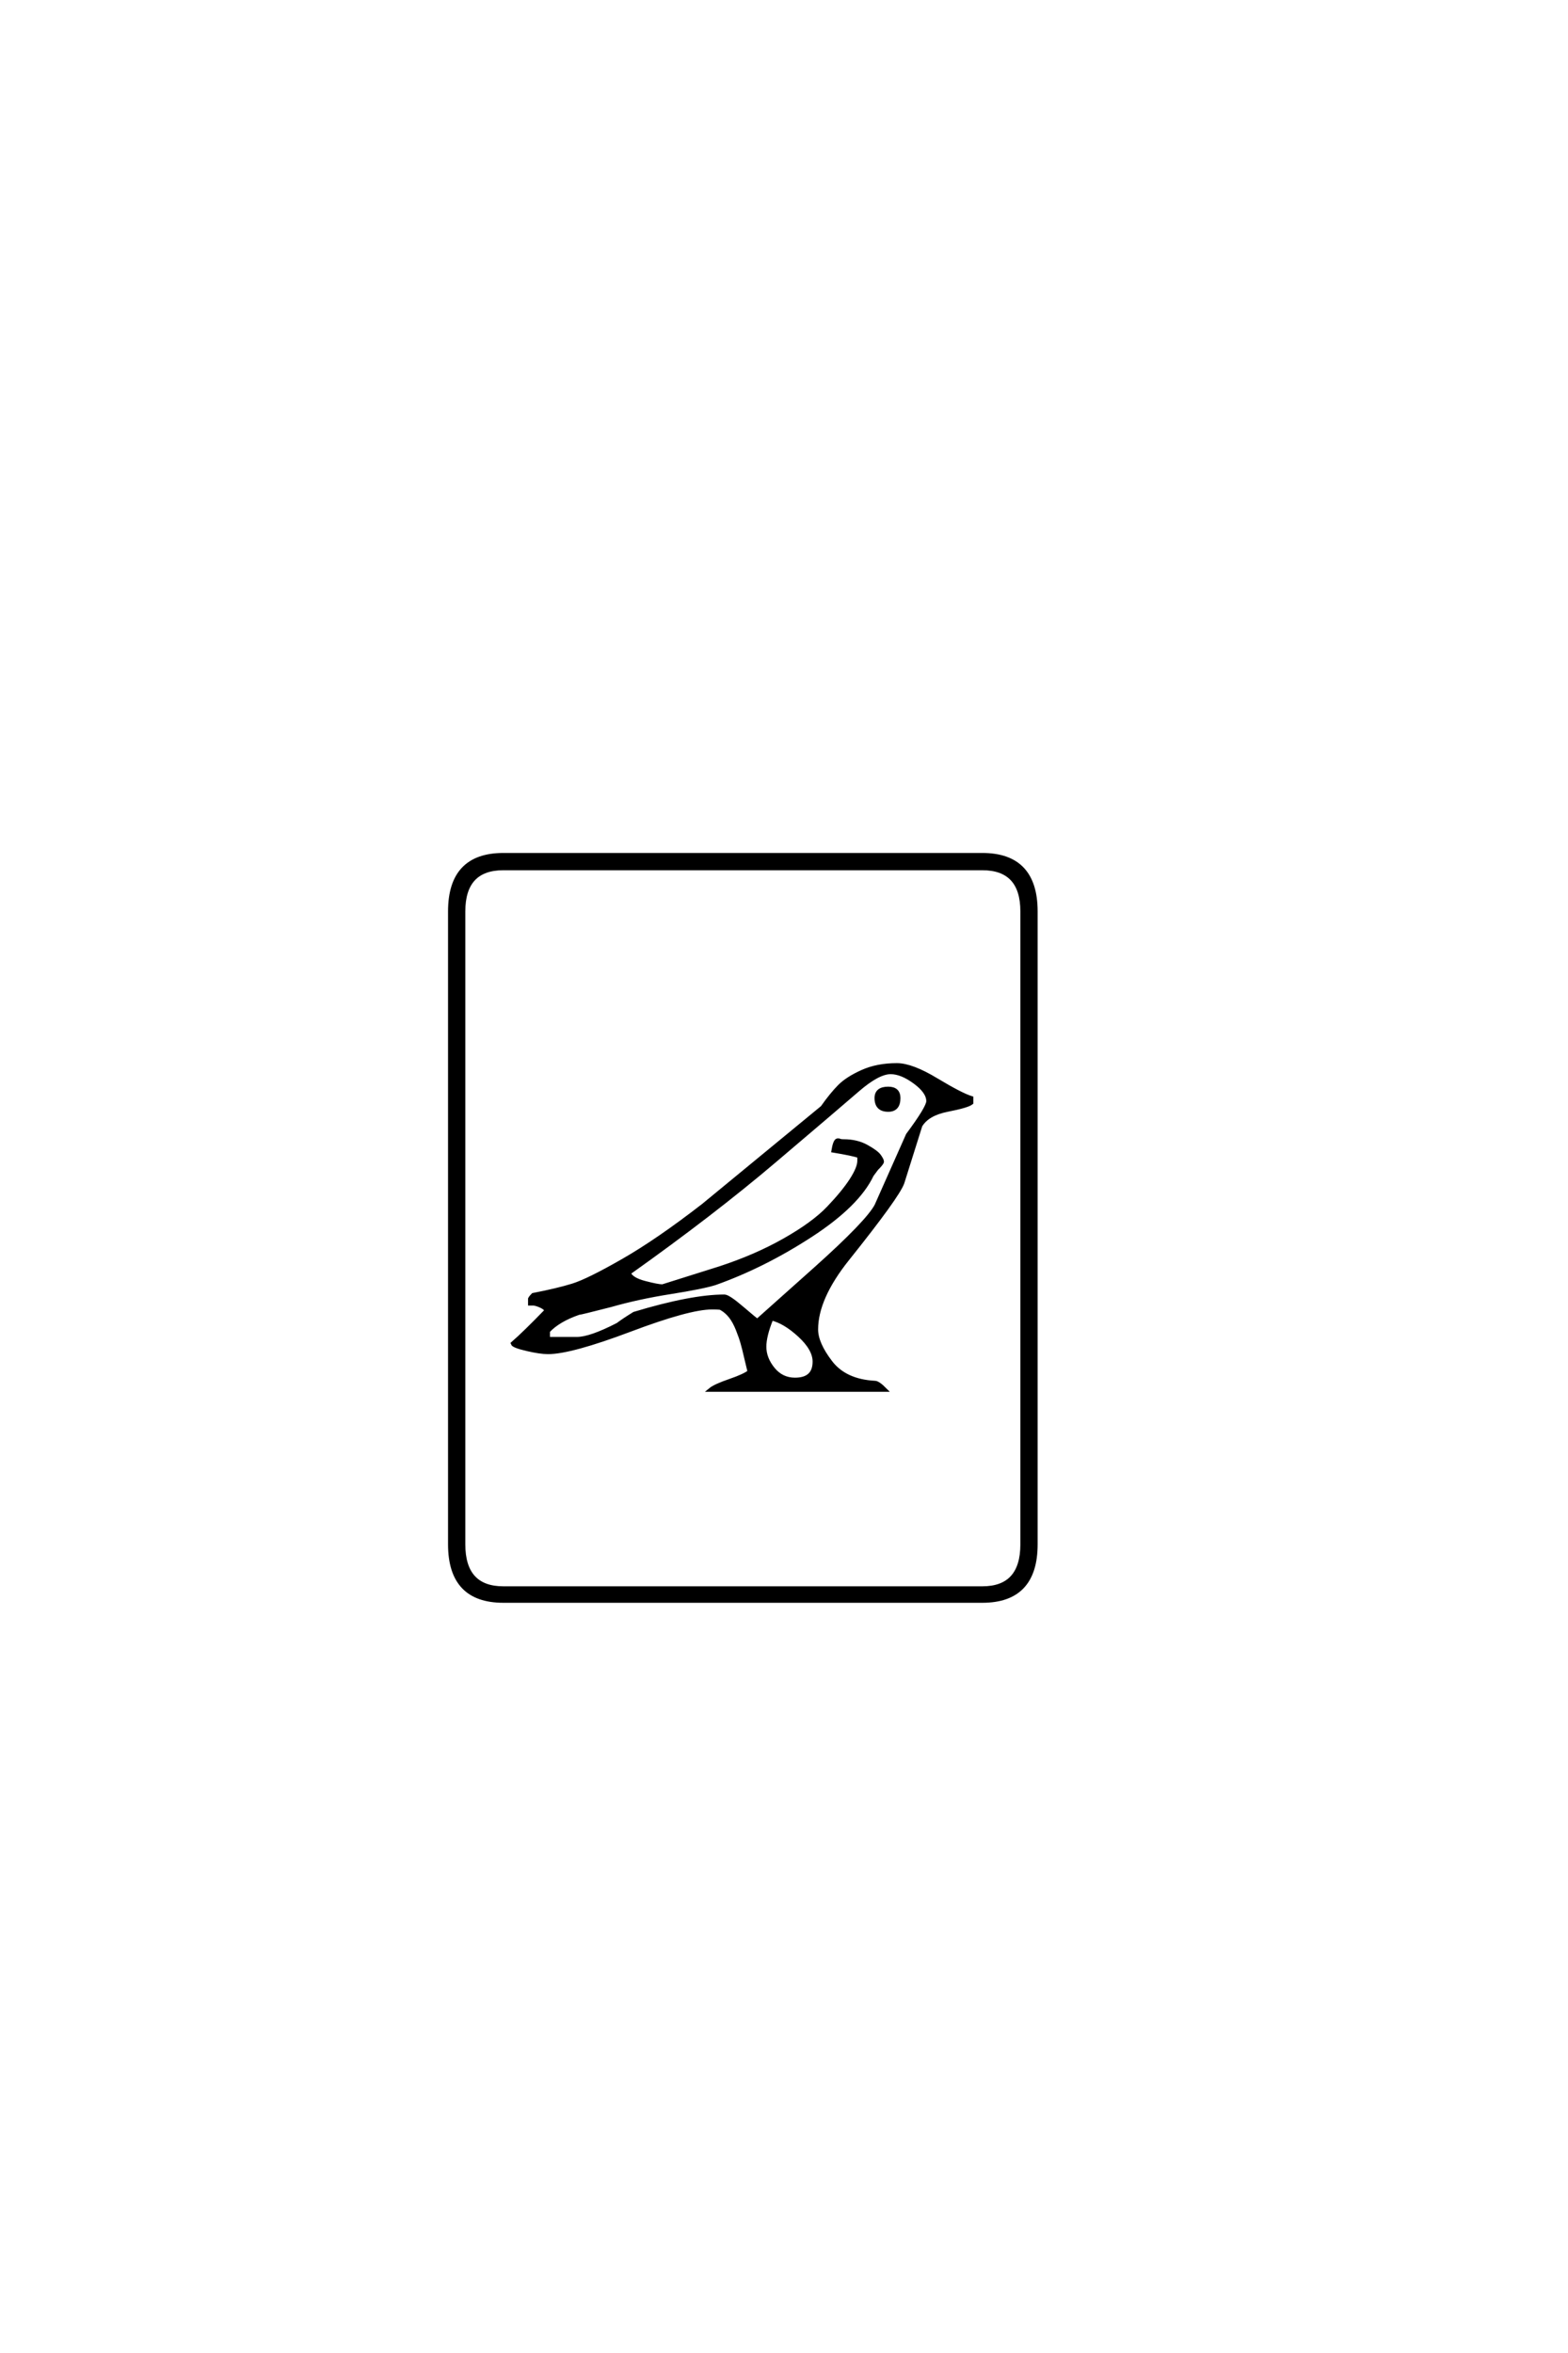 <?xml version='1.0' encoding='UTF-8'?>
<!DOCTYPE svg PUBLIC "-//W3C//DTD SVG 1.0//EN"
    "http://www.w3.org/TR/2001/REC-SVG-20010904/DTD/svg10.dtd">

<svg xmlns='http://www.w3.org/2000/svg' version='1.0'
     width='40.0' height='60.0'>

 <g transform='scale(0.1 -0.1) translate(110.0 -370.0)'>
  <path d='M154.203 -23.797
Q154.203 -38.203 140.594 -38.203
L18.406 -38.203
Q4.797 -38.203 4.797 -23.797
L4.797 137.594
Q4.797 152 18.406 152
L140.594 152
Q154.203 152 154.203 137.594
L154.203 -23.797
L154.203 -23.797
M150.797 -23.797
L150.797 137.594
Q150.797 148.594 140.594 148.594
L18.406 148.594
Q8.203 148.594 8.203 137.594
L8.203 -23.797
Q8.203 -35 18.406 -35
L140.594 -35
Q150.797 -35 150.797 -23.797
Q150.797 -35 150.797 -23.797
M118.797 98.406
Q122.594 98.406 128.891 94.594
Q135.203 90.797 137.797 90
L137.797 88.797
Q136.797 88 131.688 87
Q126.594 86 124.797 83
L120.203 68.406
Q119 65 106.203 49
Q98.203 39 98.203 31
Q98.203 27.406 101.891 22.594
Q105.594 17.797 113.203 17.406
Q114 17.406 115.797 15.594
L71.203 15.594
Q72.406 16.594 76.203 17.891
Q80 19.203 81.203 20.203
Q81 21 80.391 23.594
Q79.797 26.203 79.391 27.594
Q79 29 78.203 31
Q77.406 33 76.406 34.297
Q75.406 35.594 74 36.406
Q74 36.594 71.594 36.594
Q65.797 36.594 50.688 30.891
Q35.594 25.203 29.797 25.203
Q27.797 25.203 24.391 26
Q21 26.797 20.797 27.406
Q23.797 30 29.406 35.797
Q29.203 36.406 28.203 36.906
Q27.203 37.406 26.203 37.594
L25.203 37.594
L25.203 38.797
Q25.406 39.203 26 39.797
Q32.203 41 36.094 42.203
Q40 43.406 48.891 48.5
Q57.797 53.594 69.406 62.594
L99.797 87.594
Q102.203 91 104.203 93
Q106.203 95 110 96.703
Q113.797 98.406 118.797 98.406
Q113.797 98.406 118.797 98.406
M74.797 39.406
Q75.797 39.406 79.297 36.406
Q82.797 33.406 83.203 33.203
L98 46.406
Q111.406 58.406 113.594 62.594
L121.594 80.594
Q126.797 87.594 126.797 89.203
Q126.797 91.594 123.391 94.094
Q120 96.594 117.203 96.594
Q114 96.594 108.797 92.094
Q103.594 87.594 87.688 74.094
Q71.797 60.594 50.406 45.406
Q51 43.797 54.391 42.891
Q57.797 42 59 42
L73.594 46.594
Q82.797 49.594 90.188 53.797
Q97.594 58 101.391 62
Q105.203 66 107.203 69.094
Q109.203 72.203 109.203 74
L109.203 75.203
Q107.406 75.797 102.594 76.594
Q103 79 103.594 79.203
L104 79.203
Q104.406 79 105.203 79
Q108.594 79 111.094 77.594
Q113.594 76.203 114.297 75.203
Q115 74.203 115 73.797
Q115 73.406 113.594 72
L112.406 70.406
Q108.797 62.797 96.797 55
Q84.797 47.203 72.406 42.797
Q69.203 41.797 61 40.5
Q52.797 39.203 45.797 37.203
Q38 35.203 37.594 35.203
Q32.406 33.406 29.797 30.594
L29.797 28.594
L37.203 28.594
Q40.594 28.594 47.594 32.203
Q49.203 33.406 51.797 35
Q66.406 39.406 74.797 39.406
Q66.406 39.406 74.797 39.406
M85 26.594
Q85 23.594 87.203 20.891
Q89.406 18.203 92.797 18.203
Q97.797 18.203 97.797 22.797
Q97.797 26 94 29.5
Q90.203 33 86.797 33.797
Q85 29.406 85 26.594
Q85 29.406 85 26.594
M119.203 90
Q119.203 87 116.594 87
Q113.594 87 113.594 90
Q113.594 92.406 116.594 92.406
Q119.203 92.406 119.203 90
'
        style='fill: #000000; stroke: #000000'/>

 </g>
</svg>
